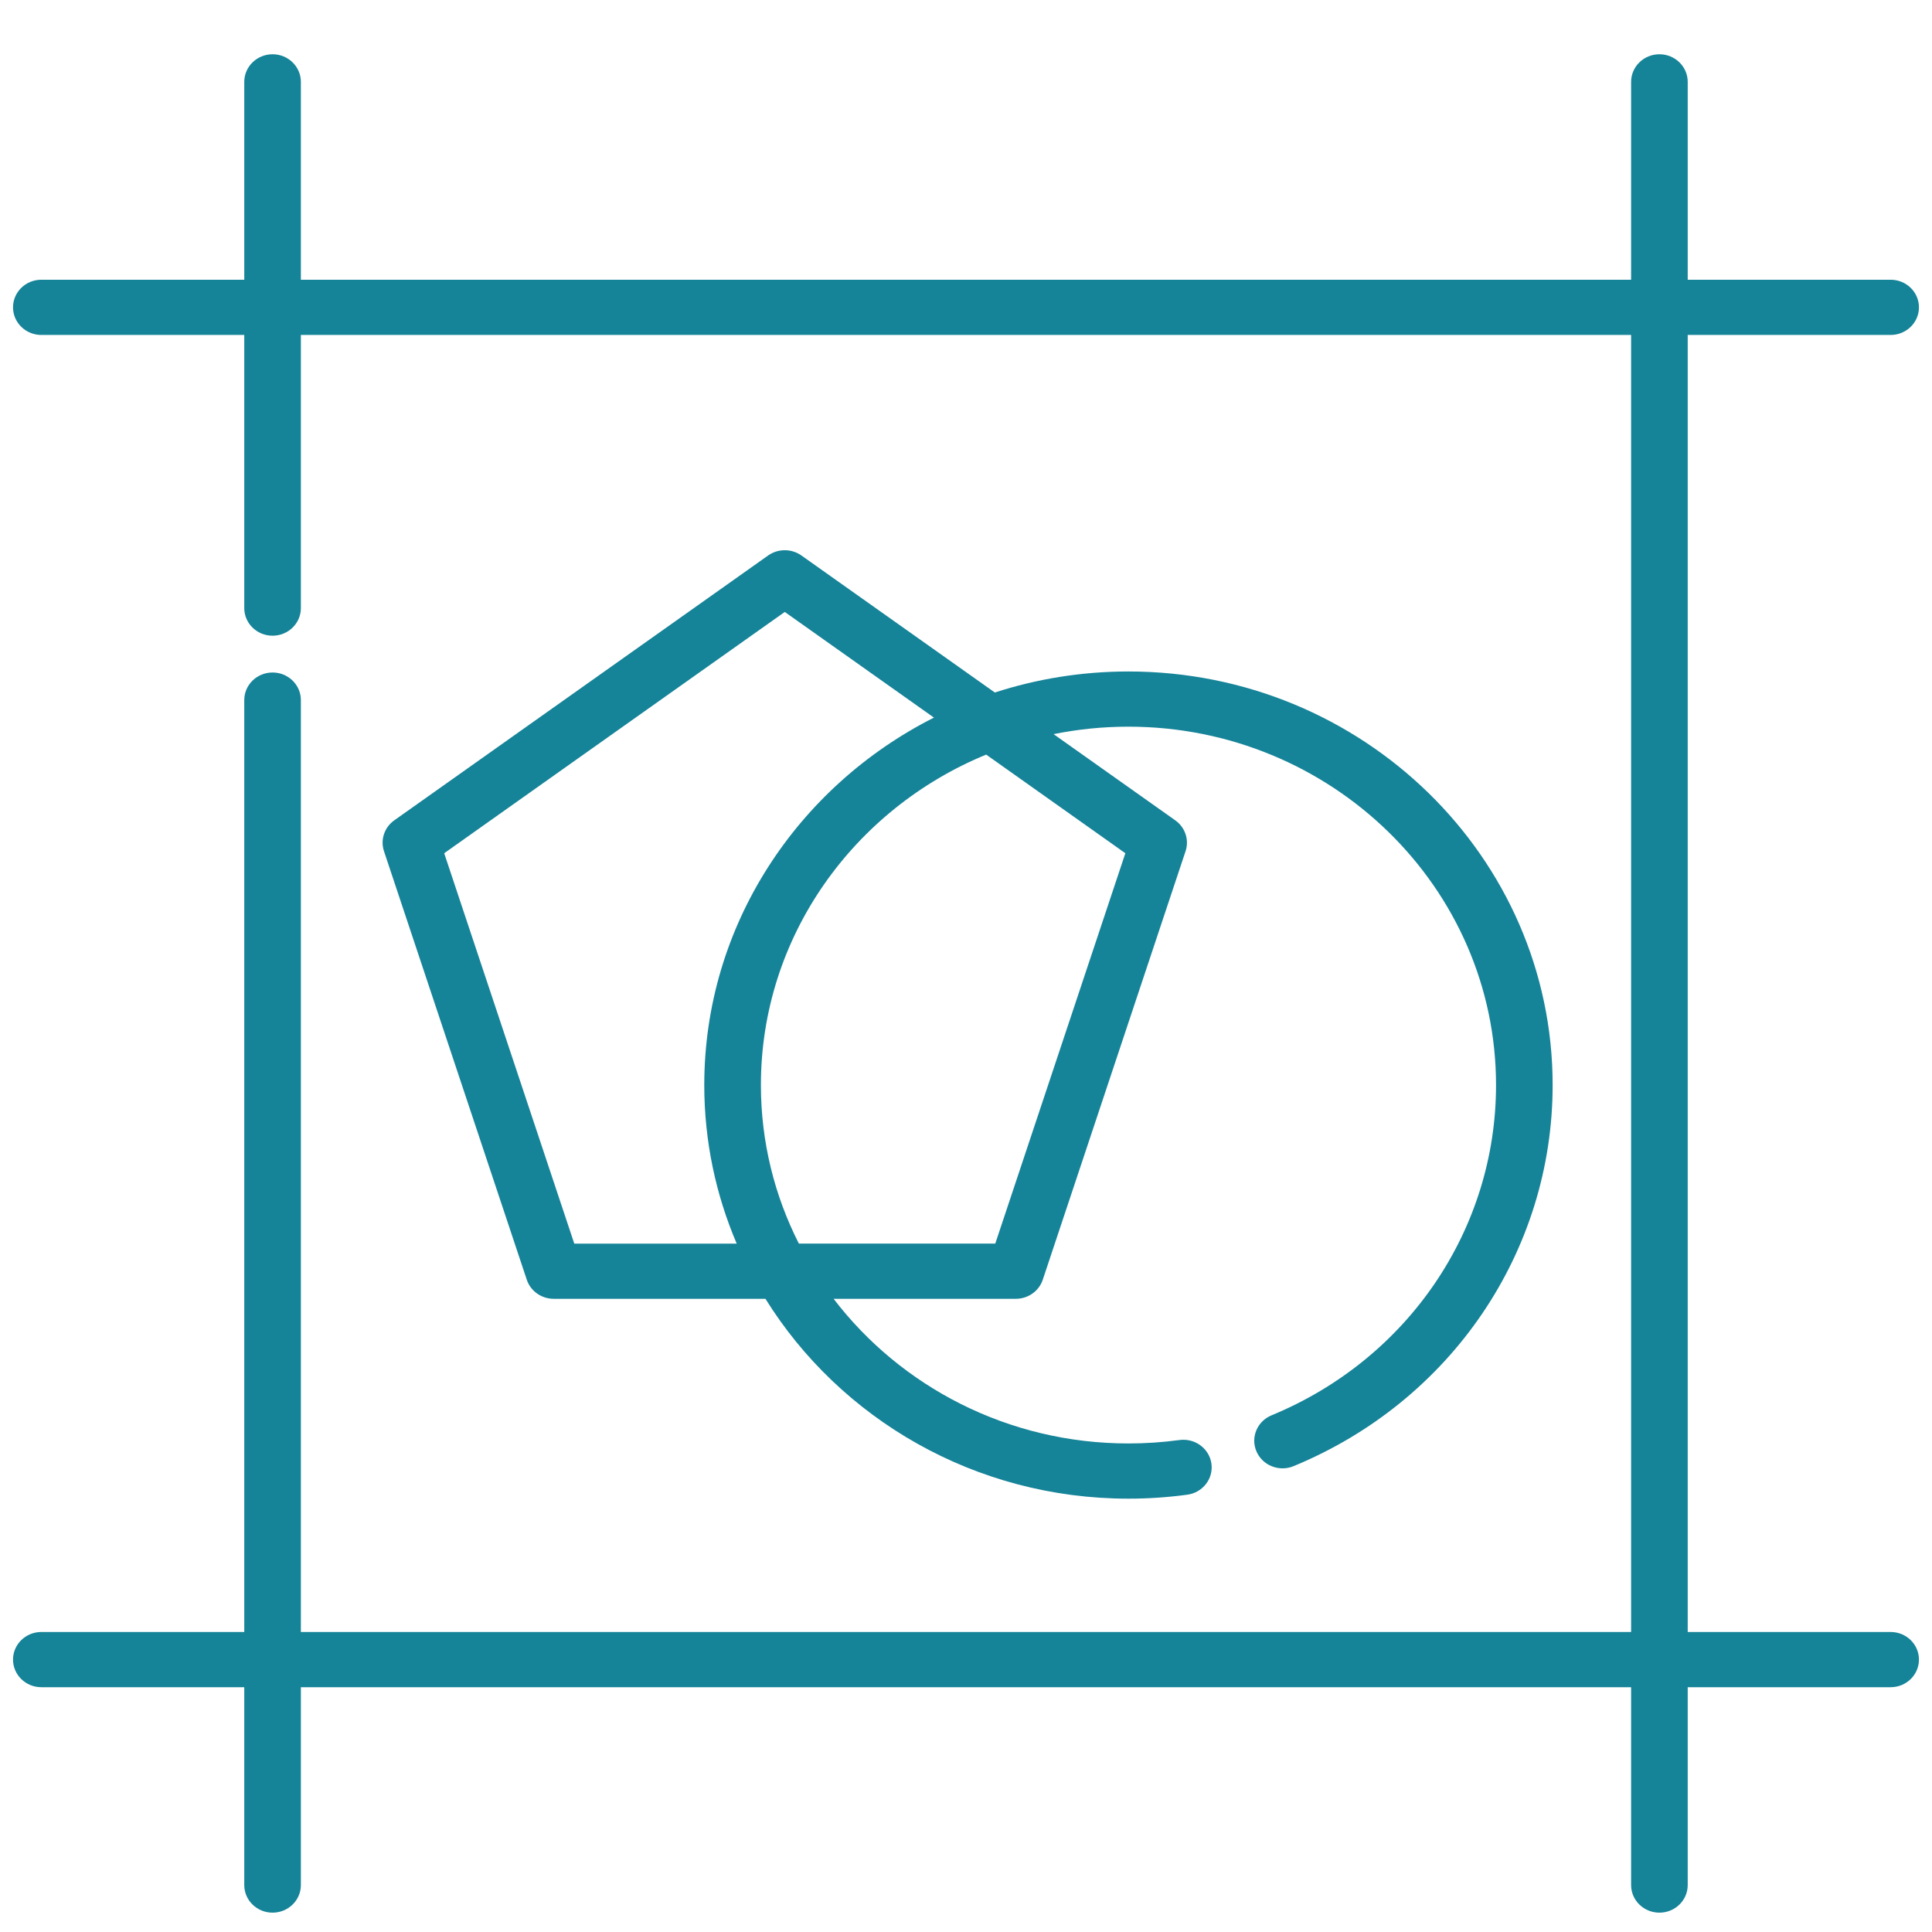 <?xml version="1.0" encoding="UTF-8"?>
<svg xmlns="http://www.w3.org/2000/svg" width="81" height="81" viewBox="0 0 81 81" fill="none">
  <path d="M79.266 68.422H70.758V14.043H79.266C79.922 14.043 80.453 13.524 80.453 12.886C80.453 12.246 79.922 11.728 79.266 11.728H70.758V3.433C70.758 2.794 70.227 2.275 69.572 2.275C68.916 2.275 68.385 2.794 68.385 3.433V11.728H12.614V3.433C12.614 2.794 12.083 2.275 11.428 2.275C10.772 2.275 10.241 2.794 10.241 3.433V11.728H1.733C1.077 11.728 0.546 12.246 0.546 12.886C0.546 13.524 1.077 14.043 1.733 14.043H10.241V25.495C10.241 26.134 10.772 26.652 11.428 26.652C12.083 26.652 12.614 26.134 12.614 25.495V14.043H68.385V68.422H12.614V29.352C12.614 28.713 12.083 28.195 11.428 28.195C10.772 28.195 10.241 28.713 10.241 29.352V68.422H1.733C1.077 68.422 0.546 68.94 0.546 69.579C0.546 70.218 1.077 70.737 1.733 70.737H10.241V79.032C10.241 79.671 10.772 80.189 11.428 80.189C12.083 80.189 12.614 79.671 12.614 79.032V70.737H68.385V79.032C68.385 79.671 68.916 80.189 69.572 80.189C70.227 80.189 70.758 79.671 70.758 79.032V70.737H79.266C79.922 70.737 80.453 70.218 80.453 69.579C80.453 68.94 79.922 68.422 79.266 68.422Z" fill="#158398"></path>
  <path d="M53.31 59.338C52.706 59.587 52.423 60.266 52.679 60.854C52.934 61.443 53.63 61.718 54.234 61.469C60.832 58.748 65.095 52.477 65.095 45.492C65.095 35.931 57.117 28.152 47.311 28.152C45.354 28.152 43.471 28.462 41.709 29.034L33.6 23.289C33.183 22.995 32.621 22.995 32.204 23.289L16.53 34.393C16.114 34.688 15.94 35.21 16.099 35.687L22.086 53.654C22.245 54.13 22.701 54.453 23.215 54.453H32.092C35.211 59.471 40.866 62.832 47.311 62.832C48.136 62.832 48.965 62.776 49.777 62.666C50.426 62.579 50.879 61.994 50.789 61.362C50.699 60.729 50.099 60.287 49.451 60.374C48.747 60.469 48.027 60.518 47.311 60.518C42.255 60.518 37.761 58.132 34.949 54.453H42.589C43.103 54.453 43.559 54.13 43.718 53.654L49.705 35.687C49.864 35.211 49.69 34.688 49.274 34.393L44.172 30.779C45.186 30.574 46.236 30.466 47.311 30.466C55.809 30.466 62.722 37.206 62.722 45.492C62.722 51.545 59.028 56.979 53.31 59.338ZM24.077 52.14L18.623 35.772L32.902 25.656L39.156 30.086C33.441 32.974 29.527 38.795 29.527 45.492C29.527 47.846 30.012 50.091 30.887 52.14H24.077V52.14ZM47.181 35.772L41.727 52.139H33.493C32.475 50.134 31.901 47.877 31.901 45.492C31.901 39.268 35.802 33.915 41.346 31.637L47.181 35.772Z" fill="#158398"></path>
</svg>

